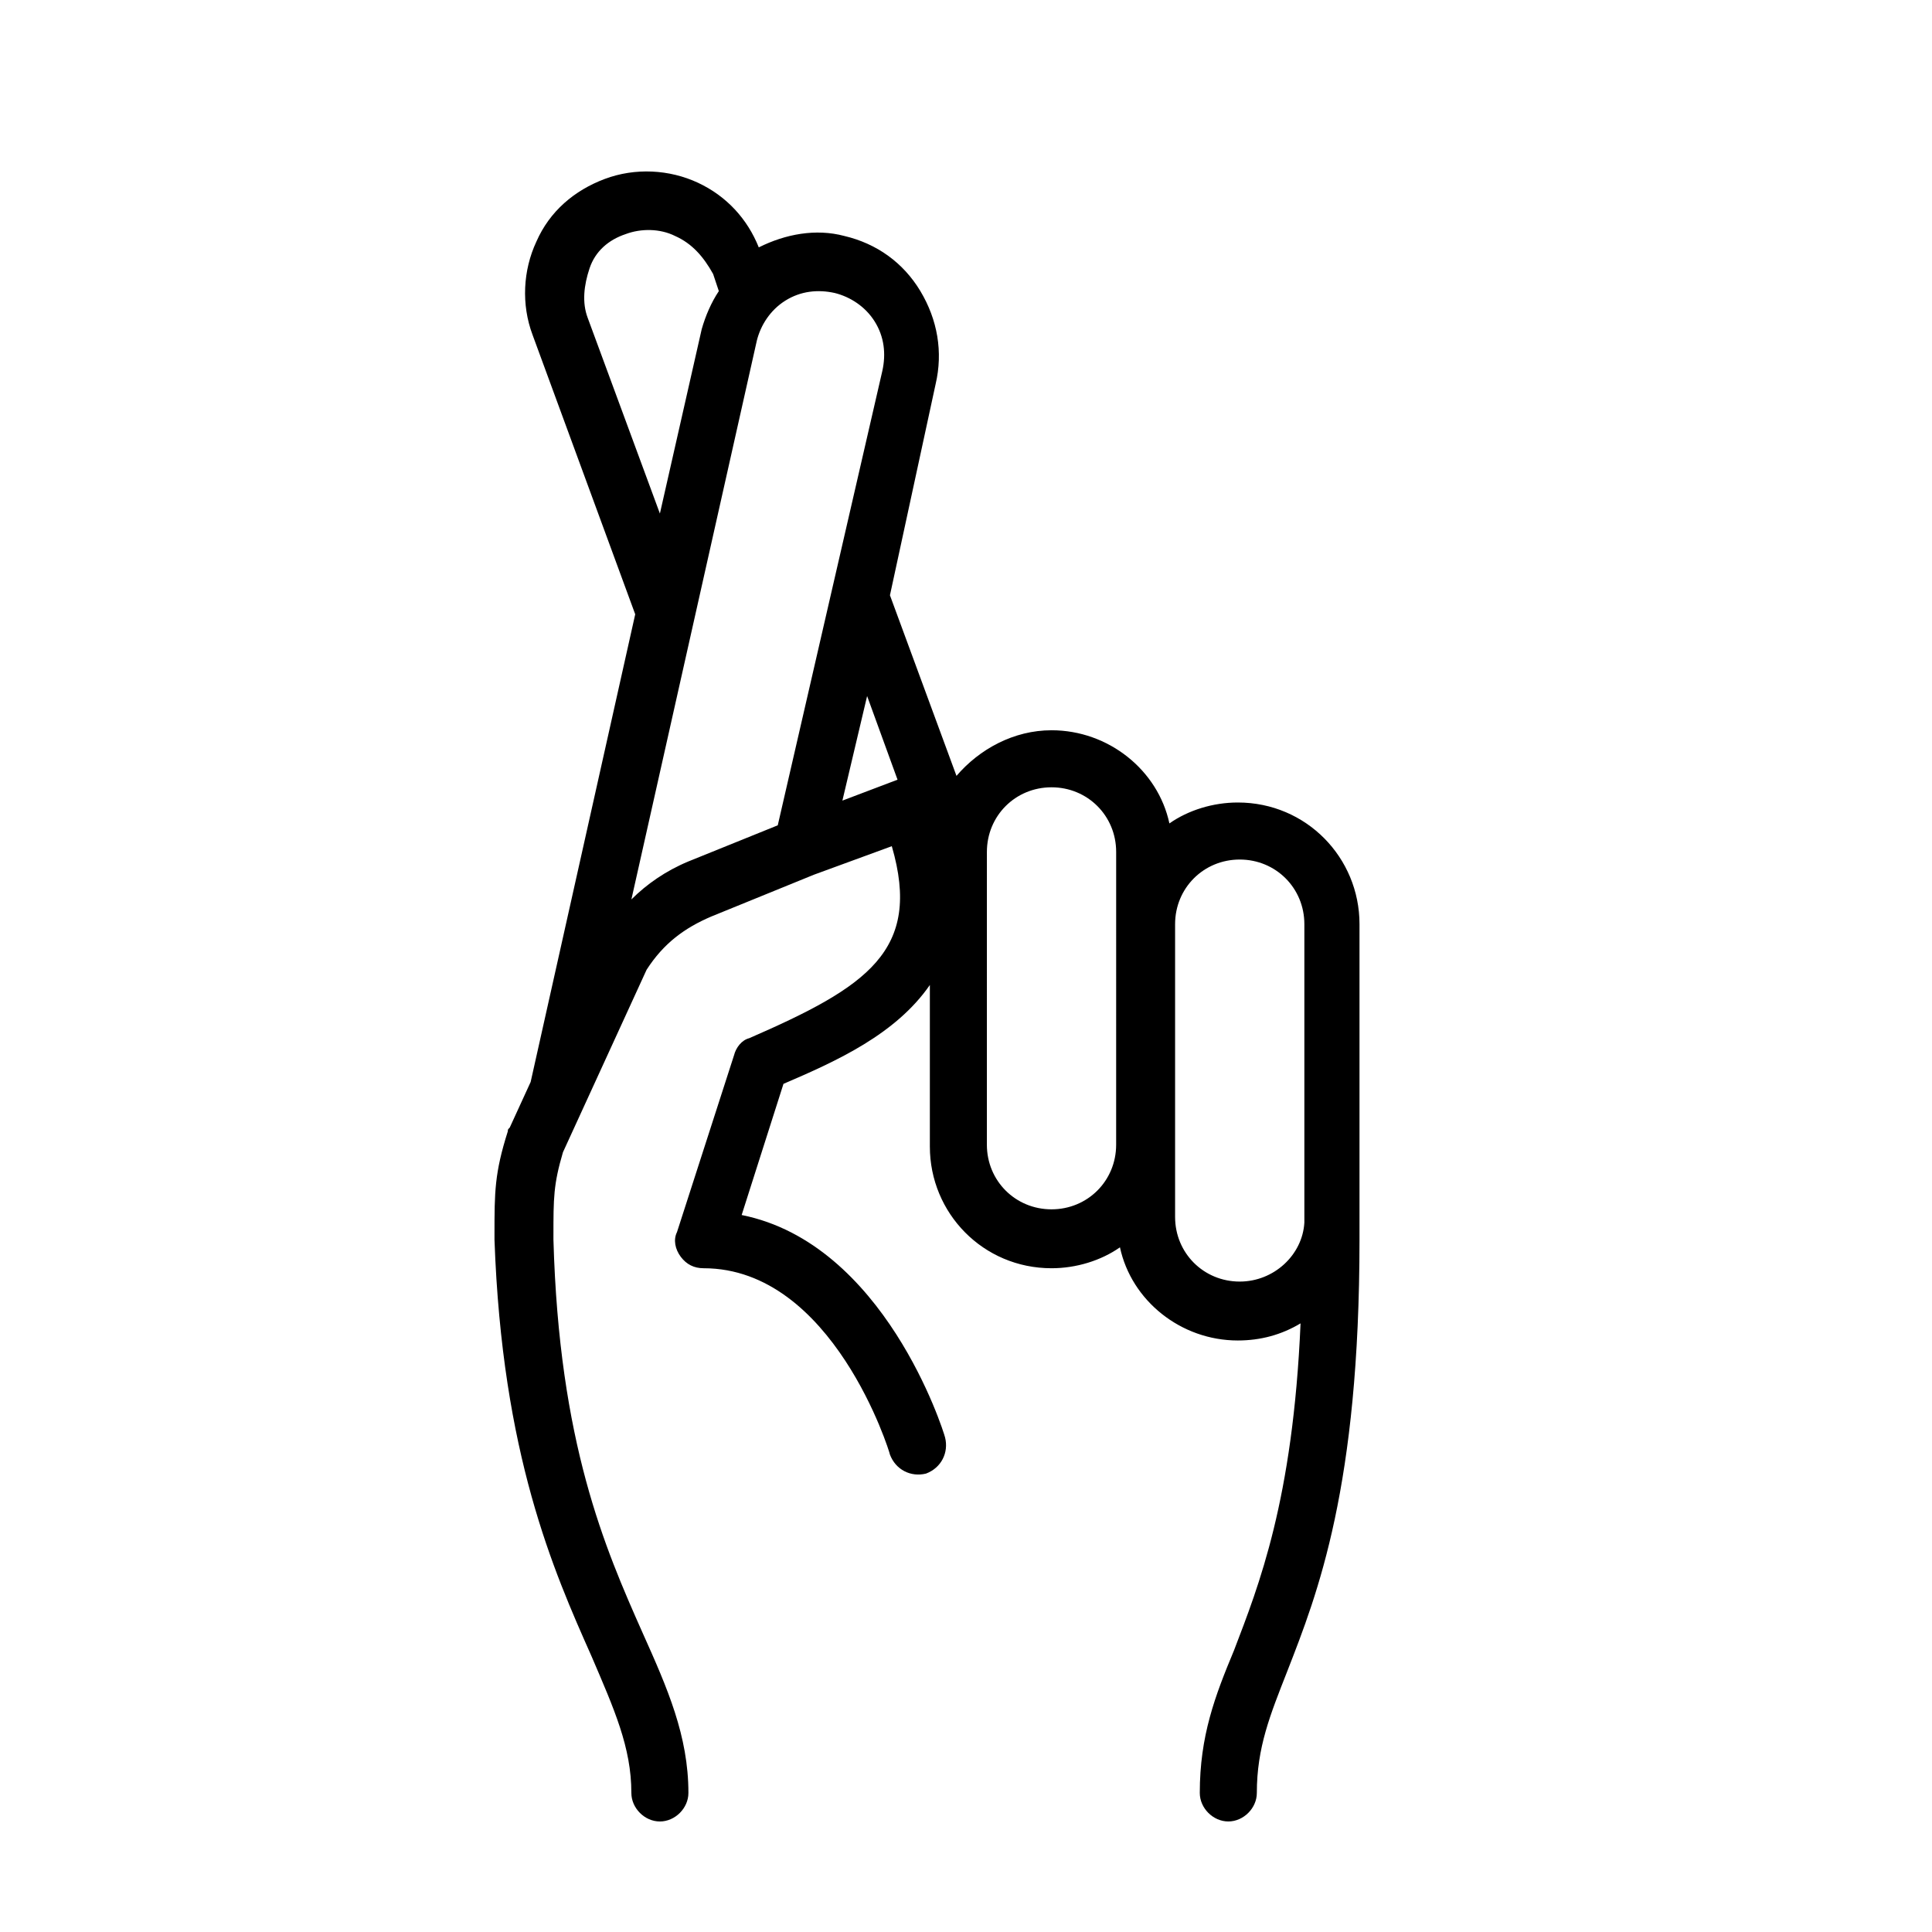 <?xml version="1.0" encoding="UTF-8"?>
<!-- The Best Svg Icon site in the world: iconSvg.co, Visit us! https://iconsvg.co -->
<svg fill="#000000" width="800px" height="800px" version="1.1" viewBox="144 144 512 512" xmlns="http://www.w3.org/2000/svg">
 <path d="m278.58 443.83c0-0.504 0-0.504 0.504-1.008l5.543-12.09 27.711-123.94-27.207-74.059c-3.023-8.062-2.519-17.129 1.008-24.688 3.527-8.062 10.078-13.602 18.137-16.625 8.062-3.023 17.129-2.519 24.688 1.008 7.559 3.527 13.098 9.574 16.121 17.129 7.055-3.527 15.113-5.039 22.672-3.023 8.566 2.016 15.617 7.055 20.152 14.609 4.535 7.559 6.047 16.121 4.031 24.688l-12.094 55.922 17.633 47.863c6.047-7.055 15.113-12.09 25.191-12.09 15.113 0 28.215 10.578 31.234 24.688 5.039-3.527 11.586-5.543 18.137-5.543 18.137 0 32.242 14.609 32.242 32.242v83.633c0 65.496-11.082 93.707-19.145 114.36-4.535 11.586-8.062 20.152-8.062 32.242 0 4.031-3.527 7.559-7.559 7.559s-7.559-3.527-7.559-7.559c0-15.113 4.031-25.695 9.07-37.785 6.551-17.129 15.617-39.801 17.633-86.656-5.039 3.023-10.578 4.535-16.625 4.535-15.113 0-28.215-10.578-31.234-24.688-5.039 3.527-11.586 5.543-18.137 5.543-18.137 0-32.242-14.609-32.242-32.242v-42.824c-9.07 13.098-24.688 20.152-38.793 26.199l-11.082 34.762c37.785 7.559 53.402 56.93 53.906 58.945 1.008 4.031-1.008 8.062-5.039 9.574-4.031 1.008-8.062-1.008-9.574-5.039 0-0.504-15.113-49.375-49.375-49.375-2.519 0-4.535-1.008-6.047-3.023s-2.016-4.535-1.008-6.551l15.113-46.855c0.504-2.016 2.016-4.031 4.031-4.535 31.234-13.602 45.848-23.176 37.785-50.883l-20.648 7.562-27.207 11.082c-7.055 3.023-12.594 7.055-17.129 14.105l-22.168 48.367c-2.519 8.566-2.519 12.09-2.519 22.168v1.008c1.512 53.906 13.602 81.617 23.68 104.29 6.551 14.609 12.09 27.207 12.09 42.32 0 4.031-3.527 7.559-7.559 7.559s-7.559-3.527-7.559-7.559c0-12.09-4.535-22.168-10.578-36.273-10.078-22.672-23.68-53.402-25.695-110.34v-1.512c0.004-11.082 0.004-16.121 3.531-27.207zm44.332-237.29c-4.031-2.016-9.07-2.016-13.098-0.504-4.535 1.512-8.062 4.535-9.574 9.07-1.512 4.535-2.016 9.07-0.504 13.098l19.145 51.891 11.082-48.871c1.008-3.527 2.519-7.055 4.535-10.078l-1.512-4.535c-2.516-4.527-5.539-8.055-10.074-10.07zm132.5 259.96c0 9.574 7.559 17.129 17.129 17.129 9.07 0 16.625-7.055 17.129-15.617v-1.512-1.512-76.074c0-9.574-7.559-17.129-17.129-17.129s-17.129 7.559-17.129 17.129zm-49.879-19.145c0 9.574 7.559 17.129 17.129 17.129 9.574 0 17.129-7.559 17.129-17.129l0.004-58.441v-19.145c0-9.574-7.559-17.129-17.129-17.129-9.574 0-17.129 7.559-17.129 17.129zm-23.676-96.73-8.062-22.168-6.551 27.711zm-55.422 21.664 23.68-9.574 27.711-120.41c1.008-4.535 0.504-9.07-2.016-13.098-2.519-4.031-6.551-6.551-10.578-7.559-4.535-1.008-9.07-0.504-13.098 2.016-4.031 2.519-6.551 6.551-7.559 10.578l-33.25 148.12c4.027-4.027 9.066-7.555 15.109-10.074z"/>
</svg>